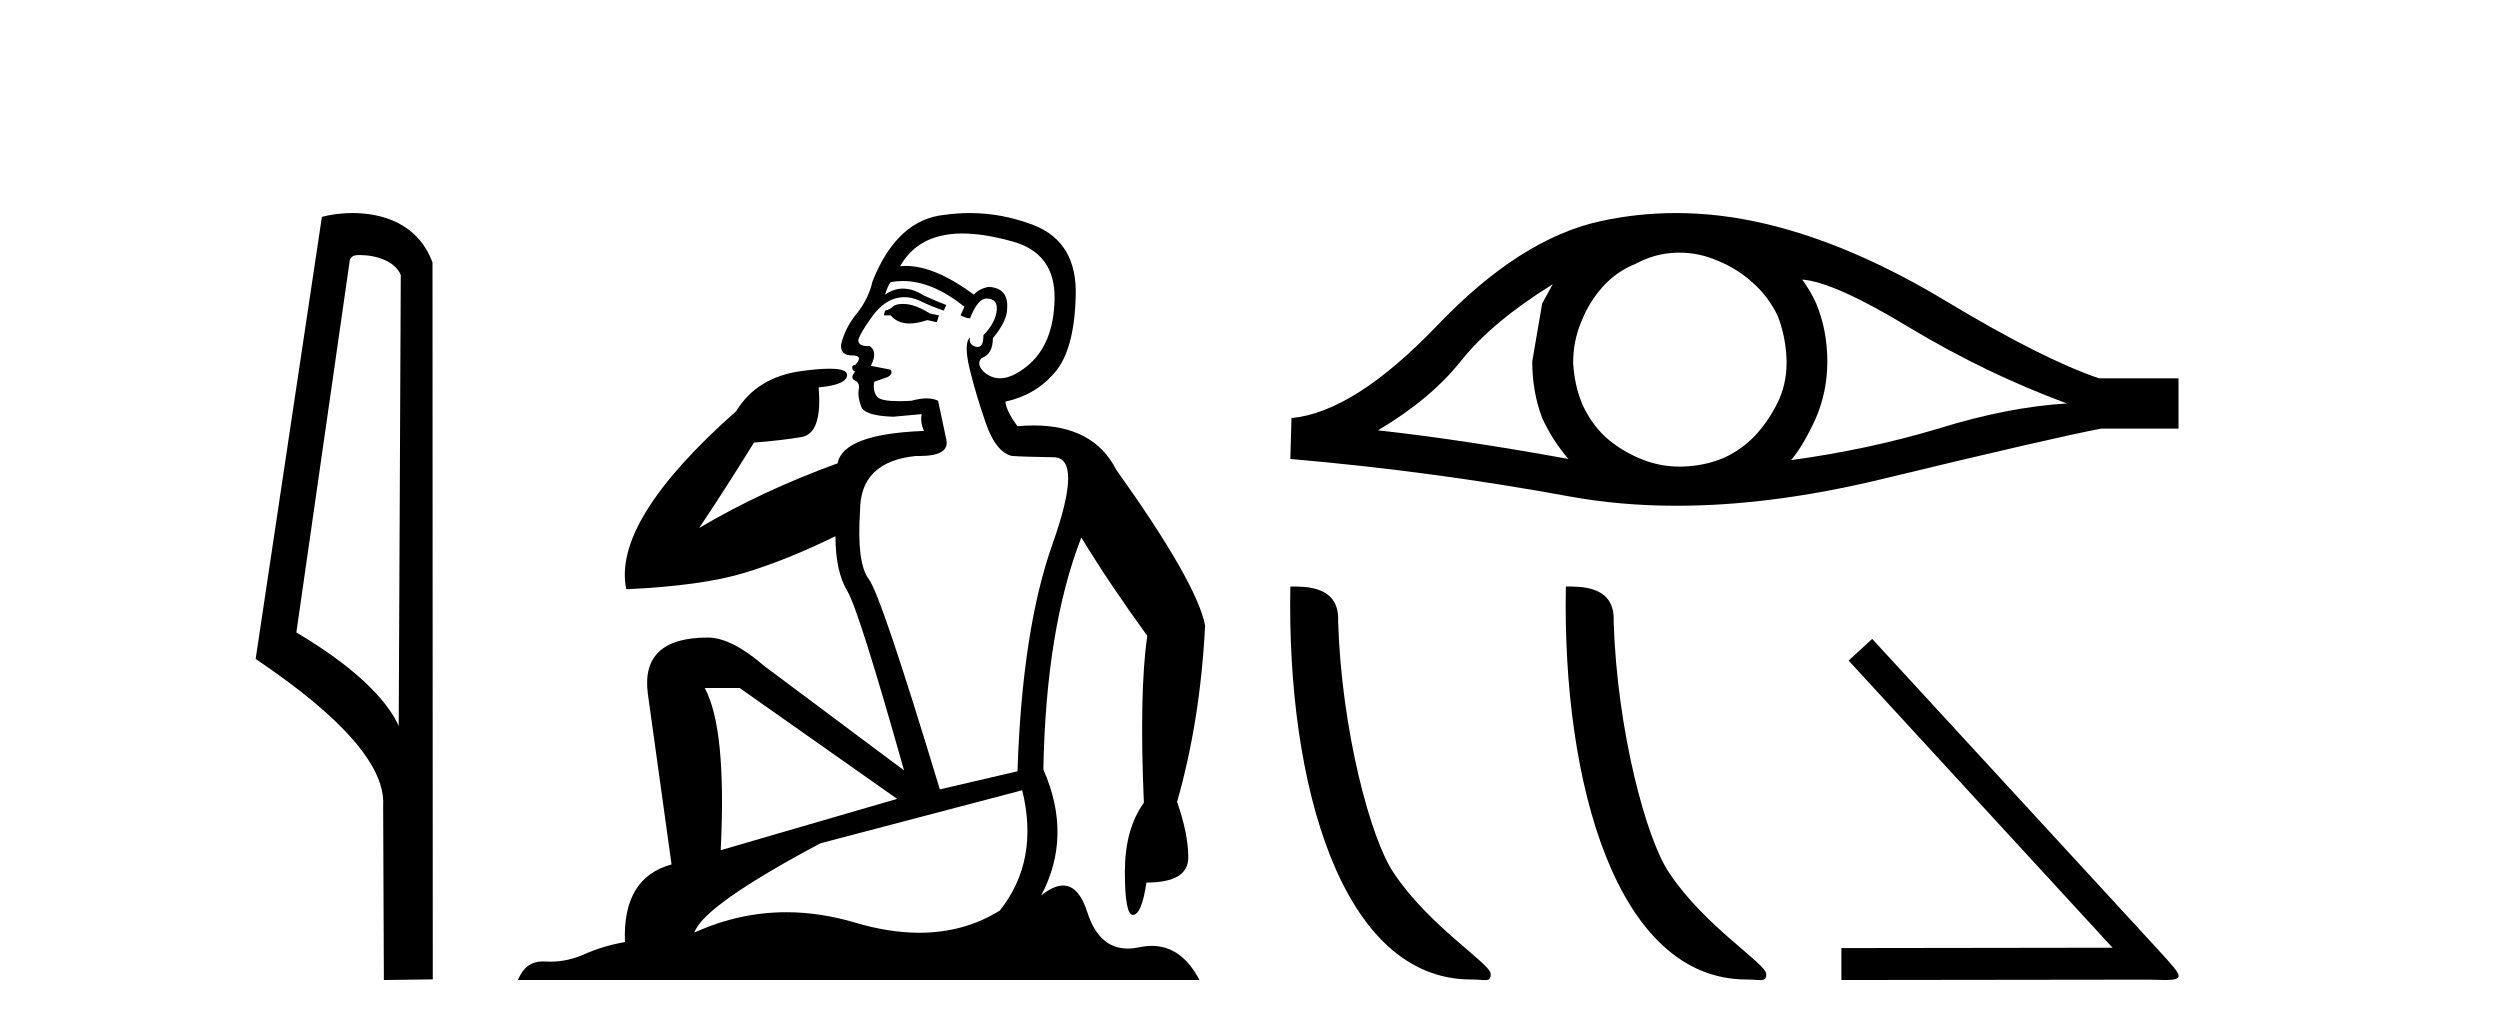 <?xml version='1.0' encoding='UTF-8' standalone='yes'?><svg xmlns='http://www.w3.org/2000/svg' xmlns:xlink='http://www.w3.org/1999/xlink' width='99.0' height='41.0' ><path d='M 14.259 10.1 C 14.884 10.1 15.648 10.34 15.871 10.89 L 15.789 28.751 L 15.789 28.751 C 15.473 28.034 14.531 26.699 11.736 25.046 L 13.858 10.263 C 13.958 10.157 13.955 10.1 14.259 10.1 ZM 15.789 28.751 L 15.789 28.751 C 15.789 28.751 15.789 28.751 15.789 28.751 L 15.789 28.751 L 15.789 28.751 ZM 13.962 8.437 C 13.484 8.437 13.053 8.505 12.747 8.588 L 10.124 26.094 C 11.512 27.044 15.325 29.648 15.173 31.91 L 15.201 38.809 L 17.138 38.783 L 17.127 10.393 C 16.551 8.837 15.12 8.437 13.962 8.437 Z' style='fill:#000000;stroke:none' /><path d='M 35.746 12.036 Q 35.492 12.036 35.373 12.129 Q 35.236 12.266 35.048 12.3 L 34.997 12.488 L 35.27 12.488 Q 35.54 12.81 36.018 12.81 Q 36.327 12.81 36.722 12.676 L 37.098 12.761 L 37.183 12.488 L 36.842 12.419 Q 36.278 12.078 35.902 12.044 Q 35.819 12.036 35.746 12.036 ZM 38.105 9.246 Q 38.944 9.246 40.053 9.55 Q 41.795 10.011 41.761 11.839 Q 41.727 13.649 40.668 14.503 Q 40.074 14.98 39.597 14.98 Q 39.237 14.98 38.943 14.708 Q 38.652 14.401 38.874 14.179 Q 39.318 14.025 39.318 13.393 Q 39.882 12.71 39.882 12.232 Q 39.95 11.395 39.131 11.36 Q 38.755 11.446 38.567 11.668 Q 37.024 10.53 35.865 10.53 Q 35.754 10.53 35.646 10.541 L 35.646 10.541 Q 36.176 9.601 37.235 9.345 Q 37.626 9.246 38.105 9.246 ZM 35.752 11.128 Q 36.919 11.128 38.191 12.146 L 38.037 12.488 Q 38.276 12.607 38.413 12.607 Q 38.721 11.822 39.062 11.822 Q 39.506 11.822 39.472 12.266 Q 39.438 12.761 38.943 13.274 Q 38.943 13.743 38.715 13.743 Q 38.685 13.743 38.652 13.735 Q 38.345 13.649 38.413 13.359 L 38.413 13.359 Q 38.157 13.581 38.396 14.606 Q 38.652 15.648 39.045 16.775 Q 39.438 17.902 40.07 18.056 Q 40.565 18.09 41.727 18.107 Q 42.888 18.124 41.693 21.506 Q 40.48 24.888 40.292 30.542 L 37.217 31.26 Q 34.894 23.573 34.399 22.924 Q 33.921 22.292 34.058 20.225 Q 34.058 18.278 36.278 18.056 Q 36.342 18.058 36.403 18.058 Q 37.62 18.058 37.474 17.407 Q 37.337 16.741 37.149 15.87 Q 36.961 15.776 36.696 15.776 Q 36.432 15.776 36.09 15.87 Q 35.817 15.886 35.597 15.886 Q 34.884 15.886 34.741 15.716 Q 34.553 15.494 34.621 15.118 L 35.151 14.93 Q 35.373 14.811 35.27 14.64 L 34.485 14.486 Q 34.775 13.923 34.433 13.701 Q 34.384 13.704 34.34 13.704 Q 33.989 13.704 33.989 13.461 Q 34.058 13.205 34.485 12.607 Q 34.894 12.01 35.39 11.839 Q 35.603 11.768 35.817 11.768 Q 36.116 11.768 36.415 11.907 Q 36.91 12.146 37.371 12.3 L 37.474 12.078 Q 37.064 11.924 36.585 11.702 Q 36.153 11.429 35.757 11.429 Q 35.387 11.429 35.048 11.668 Q 35.151 11.326 35.27 11.173 Q 35.509 11.128 35.752 11.128 ZM 29.292 27.246 L 35.526 31.635 L 28.54 33.668 Q 28.78 28.851 27.908 27.246 ZM 40.48 31.294 Q 41.163 34.078 39.592 36.059 Q 38.174 36.937 36.409 36.937 Q 35.218 36.937 33.87 36.538 Q 32.48 36.124 31.141 36.124 Q 29.27 36.124 27.498 36.93 Q 27.84 35.871 32.486 33.395 L 40.48 31.294 ZM 38.405 8.437 Q 37.908 8.437 37.405 8.508 Q 35.526 8.696 34.553 11.138 Q 34.399 11.822 33.938 12.402 Q 33.46 12.983 33.306 13.649 Q 33.272 14.076 33.75 14.076 Q 34.211 14.076 33.87 14.452 Q 33.733 14.452 33.75 14.572 Q 33.767 14.708 33.87 14.708 Q 33.648 14.965 33.853 15.067 Q 34.058 15.152 34.006 15.426 Q 33.955 15.682 34.092 16.075 Q 34.211 16.468 35.373 16.502 L 36.5 16.399 L 36.5 16.399 Q 36.432 16.69 36.585 17.065 Q 33.391 17.185 33.169 18.347 Q 30.163 19.44 27.686 20.909 Q 28.728 19.354 29.856 17.527 Q 30.949 17.441 31.752 17.305 Q 32.571 17.151 32.418 15.34 Q 33.545 15.238 33.545 14.845 Q 33.545 14.601 32.852 14.601 Q 32.43 14.601 31.752 14.691 Q 29.975 14.93 29.155 16.28 Q 24.236 20.635 24.8 23.334 Q 27.789 23.197 29.48 22.685 Q 31.171 22.173 33.084 21.233 Q 33.084 22.634 33.562 23.42 Q 34.023 24.205 35.8 30.508 L 30.266 26.374 Q 28.967 25.247 28.028 25.247 Q 25.363 25.247 25.654 27.468 L 26.593 34.232 Q 24.646 34.761 24.748 37.306 Q 23.86 37.46 23.109 37.802 Q 22.46 38.082 21.798 38.082 Q 21.693 38.082 21.589 38.075 Q 21.541 38.072 21.496 38.072 Q 20.801 38.072 20.512 38.809 L 47.5 38.809 Q 46.788 37.457 45.614 37.457 Q 45.379 37.457 45.126 37.511 Q 44.883 37.563 44.665 37.563 Q 43.518 37.563 43.059 36.128 Q 42.72 35.067 42.097 35.067 Q 41.717 35.067 41.231 35.461 Q 42.478 33.104 41.317 30.474 Q 41.419 24.888 42.82 21.284 Q 43.93 23.112 45.433 25.179 Q 45.109 27.399 45.297 31.789 Q 44.545 32.831 44.545 34.522 Q 44.545 36.23 44.863 36.23 Q 44.866 36.23 44.87 36.23 Q 45.211 36.213 45.399 34.949 Q 47.056 34.949 47.056 33.958 Q 47.056 33.019 46.612 31.755 Q 47.534 28.527 47.722 24.769 Q 47.398 23.078 44.204 18.603 Q 43.311 16.848 40.932 16.848 Q 40.624 16.848 40.292 16.878 Q 39.848 16.28 39.814 15.904 Q 41.009 15.648 41.778 14.742 Q 42.547 13.837 42.598 11.719 Q 42.666 9.601 40.941 8.918 Q 39.695 8.437 38.405 8.437 Z' style='fill:#000000;stroke:none' /><path d='M 61.487 11.256 Q 61.302 11.603 61.07 12.02 L 60.677 14.311 Q 60.677 15.514 61.07 16.555 Q 61.487 17.458 62.111 18.175 Q 57.923 17.412 54.568 17.041 Q 56.674 15.792 57.877 14.264 Q 59.103 12.737 61.487 11.256 ZM 71.367 11.071 Q 72.64 11.164 75.648 12.992 Q 78.656 14.797 81.85 15.977 Q 79.513 16.116 76.759 16.972 Q 73.982 17.805 70.928 18.221 Q 71.414 17.643 71.9 16.578 Q 72.362 15.514 72.362 14.311 Q 72.362 13.084 71.923 12.02 Q 71.691 11.511 71.367 11.071 ZM 66.499 10.005 Q 67.298 10.005 68.035 10.331 Q 68.822 10.655 69.424 11.21 Q 70.025 11.742 70.396 12.506 Q 70.696 13.269 70.743 14.149 Q 70.789 15.028 70.465 15.792 Q 70.118 16.555 69.586 17.157 Q 69.03 17.782 68.267 18.129 Q 67.503 18.453 66.624 18.476 Q 66.567 18.477 66.51 18.477 Q 65.715 18.477 64.981 18.175 Q 64.194 17.851 63.592 17.319 Q 63.014 16.787 62.667 16.023 Q 62.343 15.26 62.297 14.357 Q 62.297 13.501 62.621 12.737 Q 62.921 11.974 63.454 11.372 Q 64.009 10.747 64.773 10.446 Q 65.536 10.03 66.392 10.007 Q 66.446 10.005 66.499 10.005 ZM 66.371 8.437 Q 64.858 8.437 63.384 8.757 Q 60.191 9.451 56.905 12.899 Q 53.619 16.324 51.143 16.555 L 51.097 18.175 Q 56.72 18.661 62.135 19.656 Q 64.159 20.028 66.394 20.028 Q 70.136 20.028 74.468 18.985 Q 81.364 17.319 83.215 16.972 L 86.269 16.972 L 86.269 14.982 L 83.122 14.982 Q 80.878 14.218 77.106 11.951 Q 73.357 9.683 69.956 8.873 Q 68.137 8.437 66.371 8.437 Z' style='fill:#000000;stroke:none' /><path d='M 58.253 38.788 C 58.829 38.788 59.033 38.917 59.033 38.571 C 59.033 38.159 56.612 36.701 55.194 34.573 C 54.285 33.25 53.124 28.934 52.989 24.603 C 53.057 23.182 51.662 23.226 51.098 23.226 C 50.947 31.057 53.128 38.788 58.253 38.788 Z' style='fill:#000000;stroke:none' /><path d='M 69.164 38.788 C 69.74 38.788 69.944 38.917 69.943 38.571 C 69.943 38.159 67.522 36.701 66.105 34.573 C 65.196 33.25 64.035 28.934 63.9 24.603 C 63.967 23.182 62.573 23.226 62.008 23.226 C 61.858 31.057 64.039 38.788 69.164 38.788 Z' style='fill:#000000;stroke:none' /><path d='M 74.138 25.3 L 73.205 26.159 L 83.656 37.529 L 72.919 37.544 L 72.919 38.809 L 85.102 38.794 C 85.343 38.794 85.539 38.809 85.705 38.809 C 86.578 38.809 86.382 38.629 85.569 37.725 L 74.138 25.3 Z' style='fill:#000000;stroke:none' /></svg>